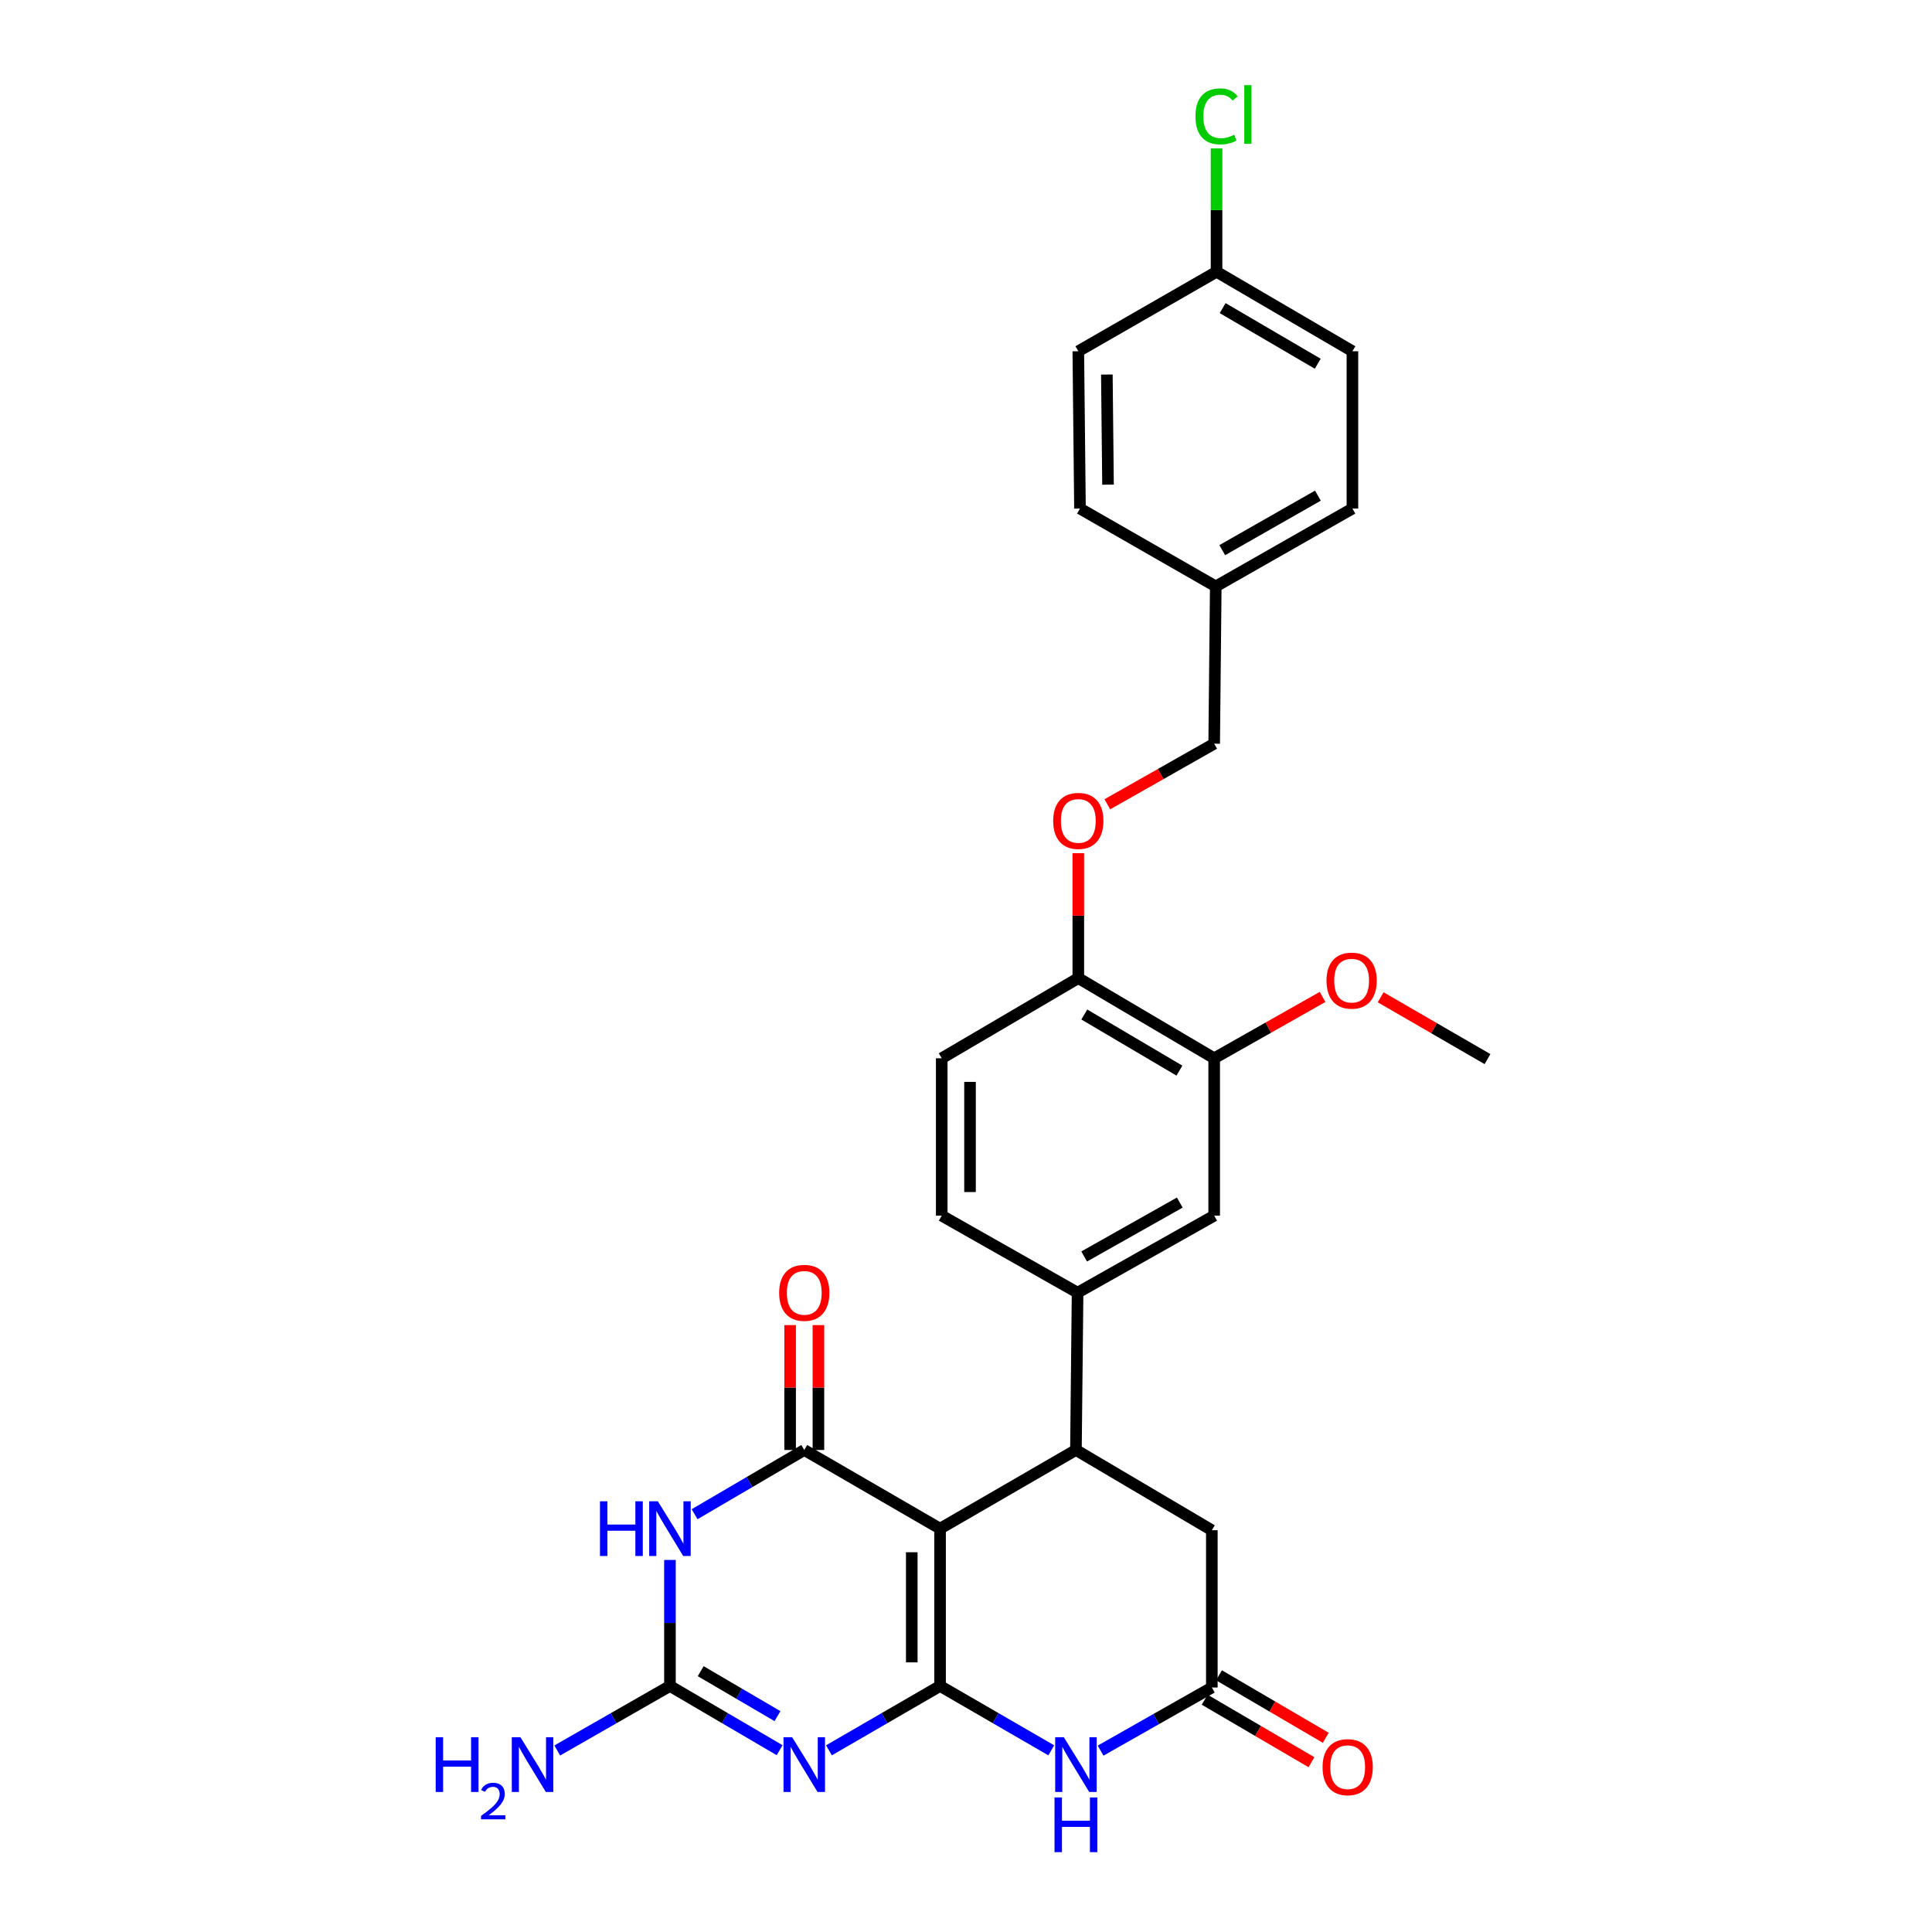 <?xml version='1.0' encoding='iso-8859-1'?>
<svg version='1.1' baseProfile='full'
              xmlns='http://www.w3.org/2000/svg'
                      xmlns:rdkit='http://www.rdkit.org/xml'
                      xmlns:xlink='http://www.w3.org/1999/xlink'
                  xml:space='preserve'
width='1000px' height='1000px' viewBox='0 0 1000 1000'>
<!-- END OF HEADER -->
<rect style='opacity:1.0;fill:#FFFFFF;stroke:none' width='1000' height='1000' x='0' y='0'> </rect>
<path class='bond-0' d='M 486.574,872.652 L 486.574,791.227' style='fill:none;fill-rule:evenodd;stroke:#000000;stroke-width:6px;stroke-linecap:butt;stroke-linejoin:miter;stroke-opacity:1' />
<path class='bond-0' d='M 471.928,860.439 L 471.928,803.441' style='fill:none;fill-rule:evenodd;stroke:#000000;stroke-width:6px;stroke-linecap:butt;stroke-linejoin:miter;stroke-opacity:1' />
<path class='bond-1' d='M 486.574,872.652 L 457.816,889.308' style='fill:none;fill-rule:evenodd;stroke:#000000;stroke-width:6px;stroke-linecap:butt;stroke-linejoin:miter;stroke-opacity:1' />
<path class='bond-1' d='M 457.816,889.308 L 429.058,905.965' style='fill:none;fill-rule:evenodd;stroke:#0000FF;stroke-width:6px;stroke-linecap:butt;stroke-linejoin:miter;stroke-opacity:1' />
<path class='bond-5' d='M 486.574,872.652 L 515.352,889.31' style='fill:none;fill-rule:evenodd;stroke:#000000;stroke-width:6px;stroke-linecap:butt;stroke-linejoin:miter;stroke-opacity:1' />
<path class='bond-5' d='M 515.352,889.31 L 544.129,905.968' style='fill:none;fill-rule:evenodd;stroke:#0000FF;stroke-width:6px;stroke-linecap:butt;stroke-linejoin:miter;stroke-opacity:1' />
<path class='bond-2' d='M 486.574,791.227 L 416.288,750.51' style='fill:none;fill-rule:evenodd;stroke:#000000;stroke-width:6px;stroke-linecap:butt;stroke-linejoin:miter;stroke-opacity:1' />
<path class='bond-6' d='M 486.574,791.227 L 556.901,750.51' style='fill:none;fill-rule:evenodd;stroke:#000000;stroke-width:6px;stroke-linecap:butt;stroke-linejoin:miter;stroke-opacity:1' />
<path class='bond-4' d='M 403.534,905.893 L 375.15,889.273' style='fill:none;fill-rule:evenodd;stroke:#0000FF;stroke-width:6px;stroke-linecap:butt;stroke-linejoin:miter;stroke-opacity:1' />
<path class='bond-4' d='M 375.15,889.273 L 346.767,872.652' style='fill:none;fill-rule:evenodd;stroke:#000000;stroke-width:6px;stroke-linecap:butt;stroke-linejoin:miter;stroke-opacity:1' />
<path class='bond-4' d='M 402.42,888.268 L 382.551,876.634' style='fill:none;fill-rule:evenodd;stroke:#0000FF;stroke-width:6px;stroke-linecap:butt;stroke-linejoin:miter;stroke-opacity:1' />
<path class='bond-4' d='M 382.551,876.634 L 362.682,865' style='fill:none;fill-rule:evenodd;stroke:#000000;stroke-width:6px;stroke-linecap:butt;stroke-linejoin:miter;stroke-opacity:1' />
<path class='bond-12' d='M 423.611,750.51 L 423.611,718.195' style='fill:none;fill-rule:evenodd;stroke:#000000;stroke-width:6px;stroke-linecap:butt;stroke-linejoin:miter;stroke-opacity:1' />
<path class='bond-12' d='M 423.611,718.195 L 423.611,685.88' style='fill:none;fill-rule:evenodd;stroke:#FF0000;stroke-width:6px;stroke-linecap:butt;stroke-linejoin:miter;stroke-opacity:1' />
<path class='bond-12' d='M 408.965,750.51 L 408.965,718.195' style='fill:none;fill-rule:evenodd;stroke:#000000;stroke-width:6px;stroke-linecap:butt;stroke-linejoin:miter;stroke-opacity:1' />
<path class='bond-12' d='M 408.965,718.195 L 408.965,685.88' style='fill:none;fill-rule:evenodd;stroke:#FF0000;stroke-width:6px;stroke-linecap:butt;stroke-linejoin:miter;stroke-opacity:1' />
<path class='bond-30' d='M 416.288,750.51 L 387.904,767.134' style='fill:none;fill-rule:evenodd;stroke:#000000;stroke-width:6px;stroke-linecap:butt;stroke-linejoin:miter;stroke-opacity:1' />
<path class='bond-30' d='M 387.904,767.134 L 359.521,783.757' style='fill:none;fill-rule:evenodd;stroke:#0000FF;stroke-width:6px;stroke-linecap:butt;stroke-linejoin:miter;stroke-opacity:1' />
<path class='bond-3' d='M 346.767,807.423 L 346.767,840.037' style='fill:none;fill-rule:evenodd;stroke:#0000FF;stroke-width:6px;stroke-linecap:butt;stroke-linejoin:miter;stroke-opacity:1' />
<path class='bond-3' d='M 346.767,840.037 L 346.767,872.652' style='fill:none;fill-rule:evenodd;stroke:#000000;stroke-width:6px;stroke-linecap:butt;stroke-linejoin:miter;stroke-opacity:1' />
<path class='bond-17' d='M 346.767,872.652 L 317.599,889.347' style='fill:none;fill-rule:evenodd;stroke:#000000;stroke-width:6px;stroke-linecap:butt;stroke-linejoin:miter;stroke-opacity:1' />
<path class='bond-17' d='M 317.599,889.347 L 288.431,906.041' style='fill:none;fill-rule:evenodd;stroke:#0000FF;stroke-width:6px;stroke-linecap:butt;stroke-linejoin:miter;stroke-opacity:1' />
<path class='bond-7' d='M 569.663,906.12 L 598.453,889.785' style='fill:none;fill-rule:evenodd;stroke:#0000FF;stroke-width:6px;stroke-linecap:butt;stroke-linejoin:miter;stroke-opacity:1' />
<path class='bond-7' d='M 598.453,889.785 L 627.244,873.45' style='fill:none;fill-rule:evenodd;stroke:#000000;stroke-width:6px;stroke-linecap:butt;stroke-linejoin:miter;stroke-opacity:1' />
<path class='bond-8' d='M 556.901,750.51 L 557.755,669.085' style='fill:none;fill-rule:evenodd;stroke:#000000;stroke-width:6px;stroke-linecap:butt;stroke-linejoin:miter;stroke-opacity:1' />
<path class='bond-29' d='M 556.901,750.51 L 627.244,792.049' style='fill:none;fill-rule:evenodd;stroke:#000000;stroke-width:6px;stroke-linecap:butt;stroke-linejoin:miter;stroke-opacity:1' />
<path class='bond-9' d='M 627.244,873.45 L 627.244,792.049' style='fill:none;fill-rule:evenodd;stroke:#000000;stroke-width:6px;stroke-linecap:butt;stroke-linejoin:miter;stroke-opacity:1' />
<path class='bond-15' d='M 623.545,879.77 L 651.182,895.944' style='fill:none;fill-rule:evenodd;stroke:#000000;stroke-width:6px;stroke-linecap:butt;stroke-linejoin:miter;stroke-opacity:1' />
<path class='bond-15' d='M 651.182,895.944 L 678.819,912.118' style='fill:none;fill-rule:evenodd;stroke:#FF0000;stroke-width:6px;stroke-linecap:butt;stroke-linejoin:miter;stroke-opacity:1' />
<path class='bond-15' d='M 630.943,867.129 L 658.58,883.304' style='fill:none;fill-rule:evenodd;stroke:#000000;stroke-width:6px;stroke-linecap:butt;stroke-linejoin:miter;stroke-opacity:1' />
<path class='bond-15' d='M 658.58,883.304 L 686.217,899.478' style='fill:none;fill-rule:evenodd;stroke:#FF0000;stroke-width:6px;stroke-linecap:butt;stroke-linejoin:miter;stroke-opacity:1' />
<path class='bond-10' d='M 557.755,669.085 L 628.456,629.222' style='fill:none;fill-rule:evenodd;stroke:#000000;stroke-width:6px;stroke-linecap:butt;stroke-linejoin:miter;stroke-opacity:1' />
<path class='bond-10' d='M 561.167,650.347 L 610.658,622.443' style='fill:none;fill-rule:evenodd;stroke:#000000;stroke-width:6px;stroke-linecap:butt;stroke-linejoin:miter;stroke-opacity:1' />
<path class='bond-16' d='M 557.755,669.085 L 487.437,629.222' style='fill:none;fill-rule:evenodd;stroke:#000000;stroke-width:6px;stroke-linecap:butt;stroke-linejoin:miter;stroke-opacity:1' />
<path class='bond-11' d='M 628.456,629.222 L 628.456,547.764' style='fill:none;fill-rule:evenodd;stroke:#000000;stroke-width:6px;stroke-linecap:butt;stroke-linejoin:miter;stroke-opacity:1' />
<path class='bond-22' d='M 628.456,547.764 L 656.505,531.887' style='fill:none;fill-rule:evenodd;stroke:#000000;stroke-width:6px;stroke-linecap:butt;stroke-linejoin:miter;stroke-opacity:1' />
<path class='bond-22' d='M 656.505,531.887 L 684.553,516.01' style='fill:none;fill-rule:evenodd;stroke:#FF0000;stroke-width:6px;stroke-linecap:butt;stroke-linejoin:miter;stroke-opacity:1' />
<path class='bond-31' d='M 628.456,547.764 L 558.13,506.266' style='fill:none;fill-rule:evenodd;stroke:#000000;stroke-width:6px;stroke-linecap:butt;stroke-linejoin:miter;stroke-opacity:1' />
<path class='bond-31' d='M 610.464,554.153 L 561.235,525.105' style='fill:none;fill-rule:evenodd;stroke:#000000;stroke-width:6px;stroke-linecap:butt;stroke-linejoin:miter;stroke-opacity:1' />
<path class='bond-13' d='M 558.13,506.266 L 487.437,547.764' style='fill:none;fill-rule:evenodd;stroke:#000000;stroke-width:6px;stroke-linecap:butt;stroke-linejoin:miter;stroke-opacity:1' />
<path class='bond-14' d='M 558.13,506.266 L 558.13,473.939' style='fill:none;fill-rule:evenodd;stroke:#000000;stroke-width:6px;stroke-linecap:butt;stroke-linejoin:miter;stroke-opacity:1' />
<path class='bond-14' d='M 558.13,473.939 L 558.13,441.612' style='fill:none;fill-rule:evenodd;stroke:#FF0000;stroke-width:6px;stroke-linecap:butt;stroke-linejoin:miter;stroke-opacity:1' />
<path class='bond-19' d='M 573.151,416.298 L 600.804,400.618' style='fill:none;fill-rule:evenodd;stroke:#FF0000;stroke-width:6px;stroke-linecap:butt;stroke-linejoin:miter;stroke-opacity:1' />
<path class='bond-19' d='M 600.804,400.618 L 628.456,384.937' style='fill:none;fill-rule:evenodd;stroke:#000000;stroke-width:6px;stroke-linecap:butt;stroke-linejoin:miter;stroke-opacity:1' />
<path class='bond-18' d='M 487.437,629.222 L 487.437,547.764' style='fill:none;fill-rule:evenodd;stroke:#000000;stroke-width:6px;stroke-linecap:butt;stroke-linejoin:miter;stroke-opacity:1' />
<path class='bond-18' d='M 502.083,617.003 L 502.083,559.983' style='fill:none;fill-rule:evenodd;stroke:#000000;stroke-width:6px;stroke-linecap:butt;stroke-linejoin:miter;stroke-opacity:1' />
<path class='bond-21' d='M 628.456,384.937 L 629.278,303.528' style='fill:none;fill-rule:evenodd;stroke:#000000;stroke-width:6px;stroke-linecap:butt;stroke-linejoin:miter;stroke-opacity:1' />
<path class='bond-20' d='M 629.685,140.669 L 700.012,181.801' style='fill:none;fill-rule:evenodd;stroke:#000000;stroke-width:6px;stroke-linecap:butt;stroke-linejoin:miter;stroke-opacity:1' />
<path class='bond-20' d='M 632.84,159.482 L 682.068,188.274' style='fill:none;fill-rule:evenodd;stroke:#000000;stroke-width:6px;stroke-linecap:butt;stroke-linejoin:miter;stroke-opacity:1' />
<path class='bond-23' d='M 629.685,140.669 L 629.685,108.748' style='fill:none;fill-rule:evenodd;stroke:#000000;stroke-width:6px;stroke-linecap:butt;stroke-linejoin:miter;stroke-opacity:1' />
<path class='bond-23' d='M 629.685,108.748 L 629.685,76.827' style='fill:none;fill-rule:evenodd;stroke:#00CC00;stroke-width:6px;stroke-linecap:butt;stroke-linejoin:miter;stroke-opacity:1' />
<path class='bond-32' d='M 629.685,140.669 L 558.13,181.801' style='fill:none;fill-rule:evenodd;stroke:#000000;stroke-width:6px;stroke-linecap:butt;stroke-linejoin:miter;stroke-opacity:1' />
<path class='bond-26' d='M 629.278,303.528 L 558.992,263.226' style='fill:none;fill-rule:evenodd;stroke:#000000;stroke-width:6px;stroke-linecap:butt;stroke-linejoin:miter;stroke-opacity:1' />
<path class='bond-27' d='M 629.278,303.528 L 700.012,263.226' style='fill:none;fill-rule:evenodd;stroke:#000000;stroke-width:6px;stroke-linecap:butt;stroke-linejoin:miter;stroke-opacity:1' />
<path class='bond-27' d='M 632.638,284.757 L 682.151,256.546' style='fill:none;fill-rule:evenodd;stroke:#000000;stroke-width:6px;stroke-linecap:butt;stroke-linejoin:miter;stroke-opacity:1' />
<path class='bond-28' d='M 714.628,516.192 L 742.276,532.19' style='fill:none;fill-rule:evenodd;stroke:#FF0000;stroke-width:6px;stroke-linecap:butt;stroke-linejoin:miter;stroke-opacity:1' />
<path class='bond-28' d='M 742.276,532.19 L 769.924,548.187' style='fill:none;fill-rule:evenodd;stroke:#000000;stroke-width:6px;stroke-linecap:butt;stroke-linejoin:miter;stroke-opacity:1' />
<path class='bond-24' d='M 558.13,181.801 L 558.992,263.226' style='fill:none;fill-rule:evenodd;stroke:#000000;stroke-width:6px;stroke-linecap:butt;stroke-linejoin:miter;stroke-opacity:1' />
<path class='bond-24' d='M 572.904,193.86 L 573.508,250.857' style='fill:none;fill-rule:evenodd;stroke:#000000;stroke-width:6px;stroke-linecap:butt;stroke-linejoin:miter;stroke-opacity:1' />
<path class='bond-25' d='M 700.012,181.801 L 700.012,263.226' style='fill:none;fill-rule:evenodd;stroke:#000000;stroke-width:6px;stroke-linecap:butt;stroke-linejoin:miter;stroke-opacity:1' />
<path  class='atom-2' d='M 410.028 899.201
L 419.308 914.201
Q 420.228 915.681, 421.708 918.361
Q 423.188 921.041, 423.268 921.201
L 423.268 899.201
L 427.028 899.201
L 427.028 927.521
L 423.148 927.521
L 413.188 911.121
Q 412.028 909.201, 410.788 907.001
Q 409.588 904.801, 409.228 904.121
L 409.228 927.521
L 405.548 927.521
L 405.548 899.201
L 410.028 899.201
' fill='#0000FF'/>
<path  class='atom-4' d='M 310.547 777.067
L 314.387 777.067
L 314.387 789.107
L 328.867 789.107
L 328.867 777.067
L 332.707 777.067
L 332.707 805.387
L 328.867 805.387
L 328.867 792.307
L 314.387 792.307
L 314.387 805.387
L 310.547 805.387
L 310.547 777.067
' fill='#0000FF'/>
<path  class='atom-4' d='M 340.507 777.067
L 349.787 792.067
Q 350.707 793.547, 352.187 796.227
Q 353.667 798.907, 353.747 799.067
L 353.747 777.067
L 357.507 777.067
L 357.507 805.387
L 353.627 805.387
L 343.667 788.987
Q 342.507 787.067, 341.267 784.867
Q 340.067 782.667, 339.707 781.987
L 339.707 805.387
L 336.027 805.387
L 336.027 777.067
L 340.507 777.067
' fill='#0000FF'/>
<path  class='atom-6' d='M 550.641 899.201
L 559.921 914.201
Q 560.841 915.681, 562.321 918.361
Q 563.801 921.041, 563.881 921.201
L 563.881 899.201
L 567.641 899.201
L 567.641 927.521
L 563.761 927.521
L 553.801 911.121
Q 552.641 909.201, 551.401 907.001
Q 550.201 904.801, 549.841 904.121
L 549.841 927.521
L 546.161 927.521
L 546.161 899.201
L 550.641 899.201
' fill='#0000FF'/>
<path  class='atom-6' d='M 545.821 930.353
L 549.661 930.353
L 549.661 942.393
L 564.141 942.393
L 564.141 930.353
L 567.981 930.353
L 567.981 958.673
L 564.141 958.673
L 564.141 945.593
L 549.661 945.593
L 549.661 958.673
L 545.821 958.673
L 545.821 930.353
' fill='#0000FF'/>
<path  class='atom-13' d='M 403.288 669.165
Q 403.288 662.365, 406.648 658.565
Q 410.008 654.765, 416.288 654.765
Q 422.568 654.765, 425.928 658.565
Q 429.288 662.365, 429.288 669.165
Q 429.288 676.045, 425.888 679.965
Q 422.488 683.845, 416.288 683.845
Q 410.048 683.845, 406.648 679.965
Q 403.288 676.085, 403.288 669.165
M 416.288 680.645
Q 420.608 680.645, 422.928 677.765
Q 425.288 674.845, 425.288 669.165
Q 425.288 663.605, 422.928 660.805
Q 420.608 657.965, 416.288 657.965
Q 411.968 657.965, 409.608 660.765
Q 407.288 663.565, 407.288 669.165
Q 407.288 674.885, 409.608 677.765
Q 411.968 680.645, 416.288 680.645
' fill='#FF0000'/>
<path  class='atom-15' d='M 545.13 424.896
Q 545.13 418.096, 548.49 414.296
Q 551.85 410.496, 558.13 410.496
Q 564.41 410.496, 567.77 414.296
Q 571.13 418.096, 571.13 424.896
Q 571.13 431.776, 567.73 435.696
Q 564.33 439.576, 558.13 439.576
Q 551.89 439.576, 548.49 435.696
Q 545.13 431.816, 545.13 424.896
M 558.13 436.376
Q 562.45 436.376, 564.77 433.496
Q 567.13 430.576, 567.13 424.896
Q 567.13 419.336, 564.77 416.536
Q 562.45 413.696, 558.13 413.696
Q 553.81 413.696, 551.45 416.496
Q 549.13 419.296, 549.13 424.896
Q 549.13 430.616, 551.45 433.496
Q 553.81 436.376, 558.13 436.376
' fill='#FF0000'/>
<path  class='atom-16' d='M 684.555 914.678
Q 684.555 907.878, 687.915 904.078
Q 691.275 900.278, 697.555 900.278
Q 703.835 900.278, 707.195 904.078
Q 710.555 907.878, 710.555 914.678
Q 710.555 921.558, 707.155 925.478
Q 703.755 929.358, 697.555 929.358
Q 691.315 929.358, 687.915 925.478
Q 684.555 921.598, 684.555 914.678
M 697.555 926.158
Q 701.875 926.158, 704.195 923.278
Q 706.555 920.358, 706.555 914.678
Q 706.555 909.118, 704.195 906.318
Q 701.875 903.478, 697.555 903.478
Q 693.235 903.478, 690.875 906.278
Q 688.555 909.078, 688.555 914.678
Q 688.555 920.398, 690.875 923.278
Q 693.235 926.158, 697.555 926.158
' fill='#FF0000'/>
<path  class='atom-18' d='M 225.51 899.201
L 229.35 899.201
L 229.35 911.241
L 243.83 911.241
L 243.83 899.201
L 247.67 899.201
L 247.67 927.521
L 243.83 927.521
L 243.83 914.441
L 229.35 914.441
L 229.35 927.521
L 225.51 927.521
L 225.51 899.201
' fill='#0000FF'/>
<path  class='atom-18' d='M 249.042 926.528
Q 249.729 924.759, 251.366 923.782
Q 253.002 922.779, 255.273 922.779
Q 258.098 922.779, 259.682 924.31
Q 261.266 925.841, 261.266 928.56
Q 261.266 931.332, 259.206 933.92
Q 257.174 936.507, 252.95 939.569
L 261.582 939.569
L 261.582 941.681
L 248.99 941.681
L 248.99 939.912
Q 252.474 937.431, 254.534 935.583
Q 256.619 933.735, 257.622 932.072
Q 258.626 930.408, 258.626 928.692
Q 258.626 926.897, 257.728 925.894
Q 256.83 924.891, 255.273 924.891
Q 253.768 924.891, 252.765 925.498
Q 251.762 926.105, 251.049 927.452
L 249.042 926.528
' fill='#0000FF'/>
<path  class='atom-18' d='M 269.382 899.201
L 278.662 914.201
Q 279.582 915.681, 281.062 918.361
Q 282.542 921.041, 282.622 921.201
L 282.622 899.201
L 286.382 899.201
L 286.382 927.521
L 282.502 927.521
L 272.542 911.121
Q 271.382 909.201, 270.142 907.001
Q 268.942 904.801, 268.582 904.121
L 268.582 927.521
L 264.902 927.521
L 264.902 899.201
L 269.382 899.201
' fill='#0000FF'/>
<path  class='atom-23' d='M 686.597 507.575
Q 686.597 500.775, 689.957 496.975
Q 693.317 493.175, 699.597 493.175
Q 705.877 493.175, 709.237 496.975
Q 712.597 500.775, 712.597 507.575
Q 712.597 514.455, 709.197 518.375
Q 705.797 522.255, 699.597 522.255
Q 693.357 522.255, 689.957 518.375
Q 686.597 514.495, 686.597 507.575
M 699.597 519.055
Q 703.917 519.055, 706.237 516.175
Q 708.597 513.255, 708.597 507.575
Q 708.597 502.015, 706.237 499.215
Q 703.917 496.375, 699.597 496.375
Q 695.277 496.375, 692.917 499.175
Q 690.597 501.975, 690.597 507.575
Q 690.597 513.295, 692.917 516.175
Q 695.277 519.055, 699.597 519.055
' fill='#FF0000'/>
<path  class='atom-24' d='M 618.765 60.232
Q 618.765 53.192, 622.045 49.512
Q 625.365 45.792, 631.645 45.792
Q 637.485 45.792, 640.605 49.912
L 637.965 52.072
Q 635.685 49.072, 631.645 49.072
Q 627.365 49.072, 625.085 51.952
Q 622.845 54.792, 622.845 60.232
Q 622.845 65.832, 625.165 68.712
Q 627.525 71.592, 632.085 71.592
Q 635.205 71.592, 638.845 69.712
L 639.965 72.712
Q 638.485 73.672, 636.245 74.232
Q 634.005 74.792, 631.525 74.792
Q 625.365 74.792, 622.045 71.032
Q 618.765 67.272, 618.765 60.232
' fill='#00CC00'/>
<path  class='atom-24' d='M 644.045 44.072
L 647.725 44.072
L 647.725 74.432
L 644.045 74.432
L 644.045 44.072
' fill='#00CC00'/>
</svg>
